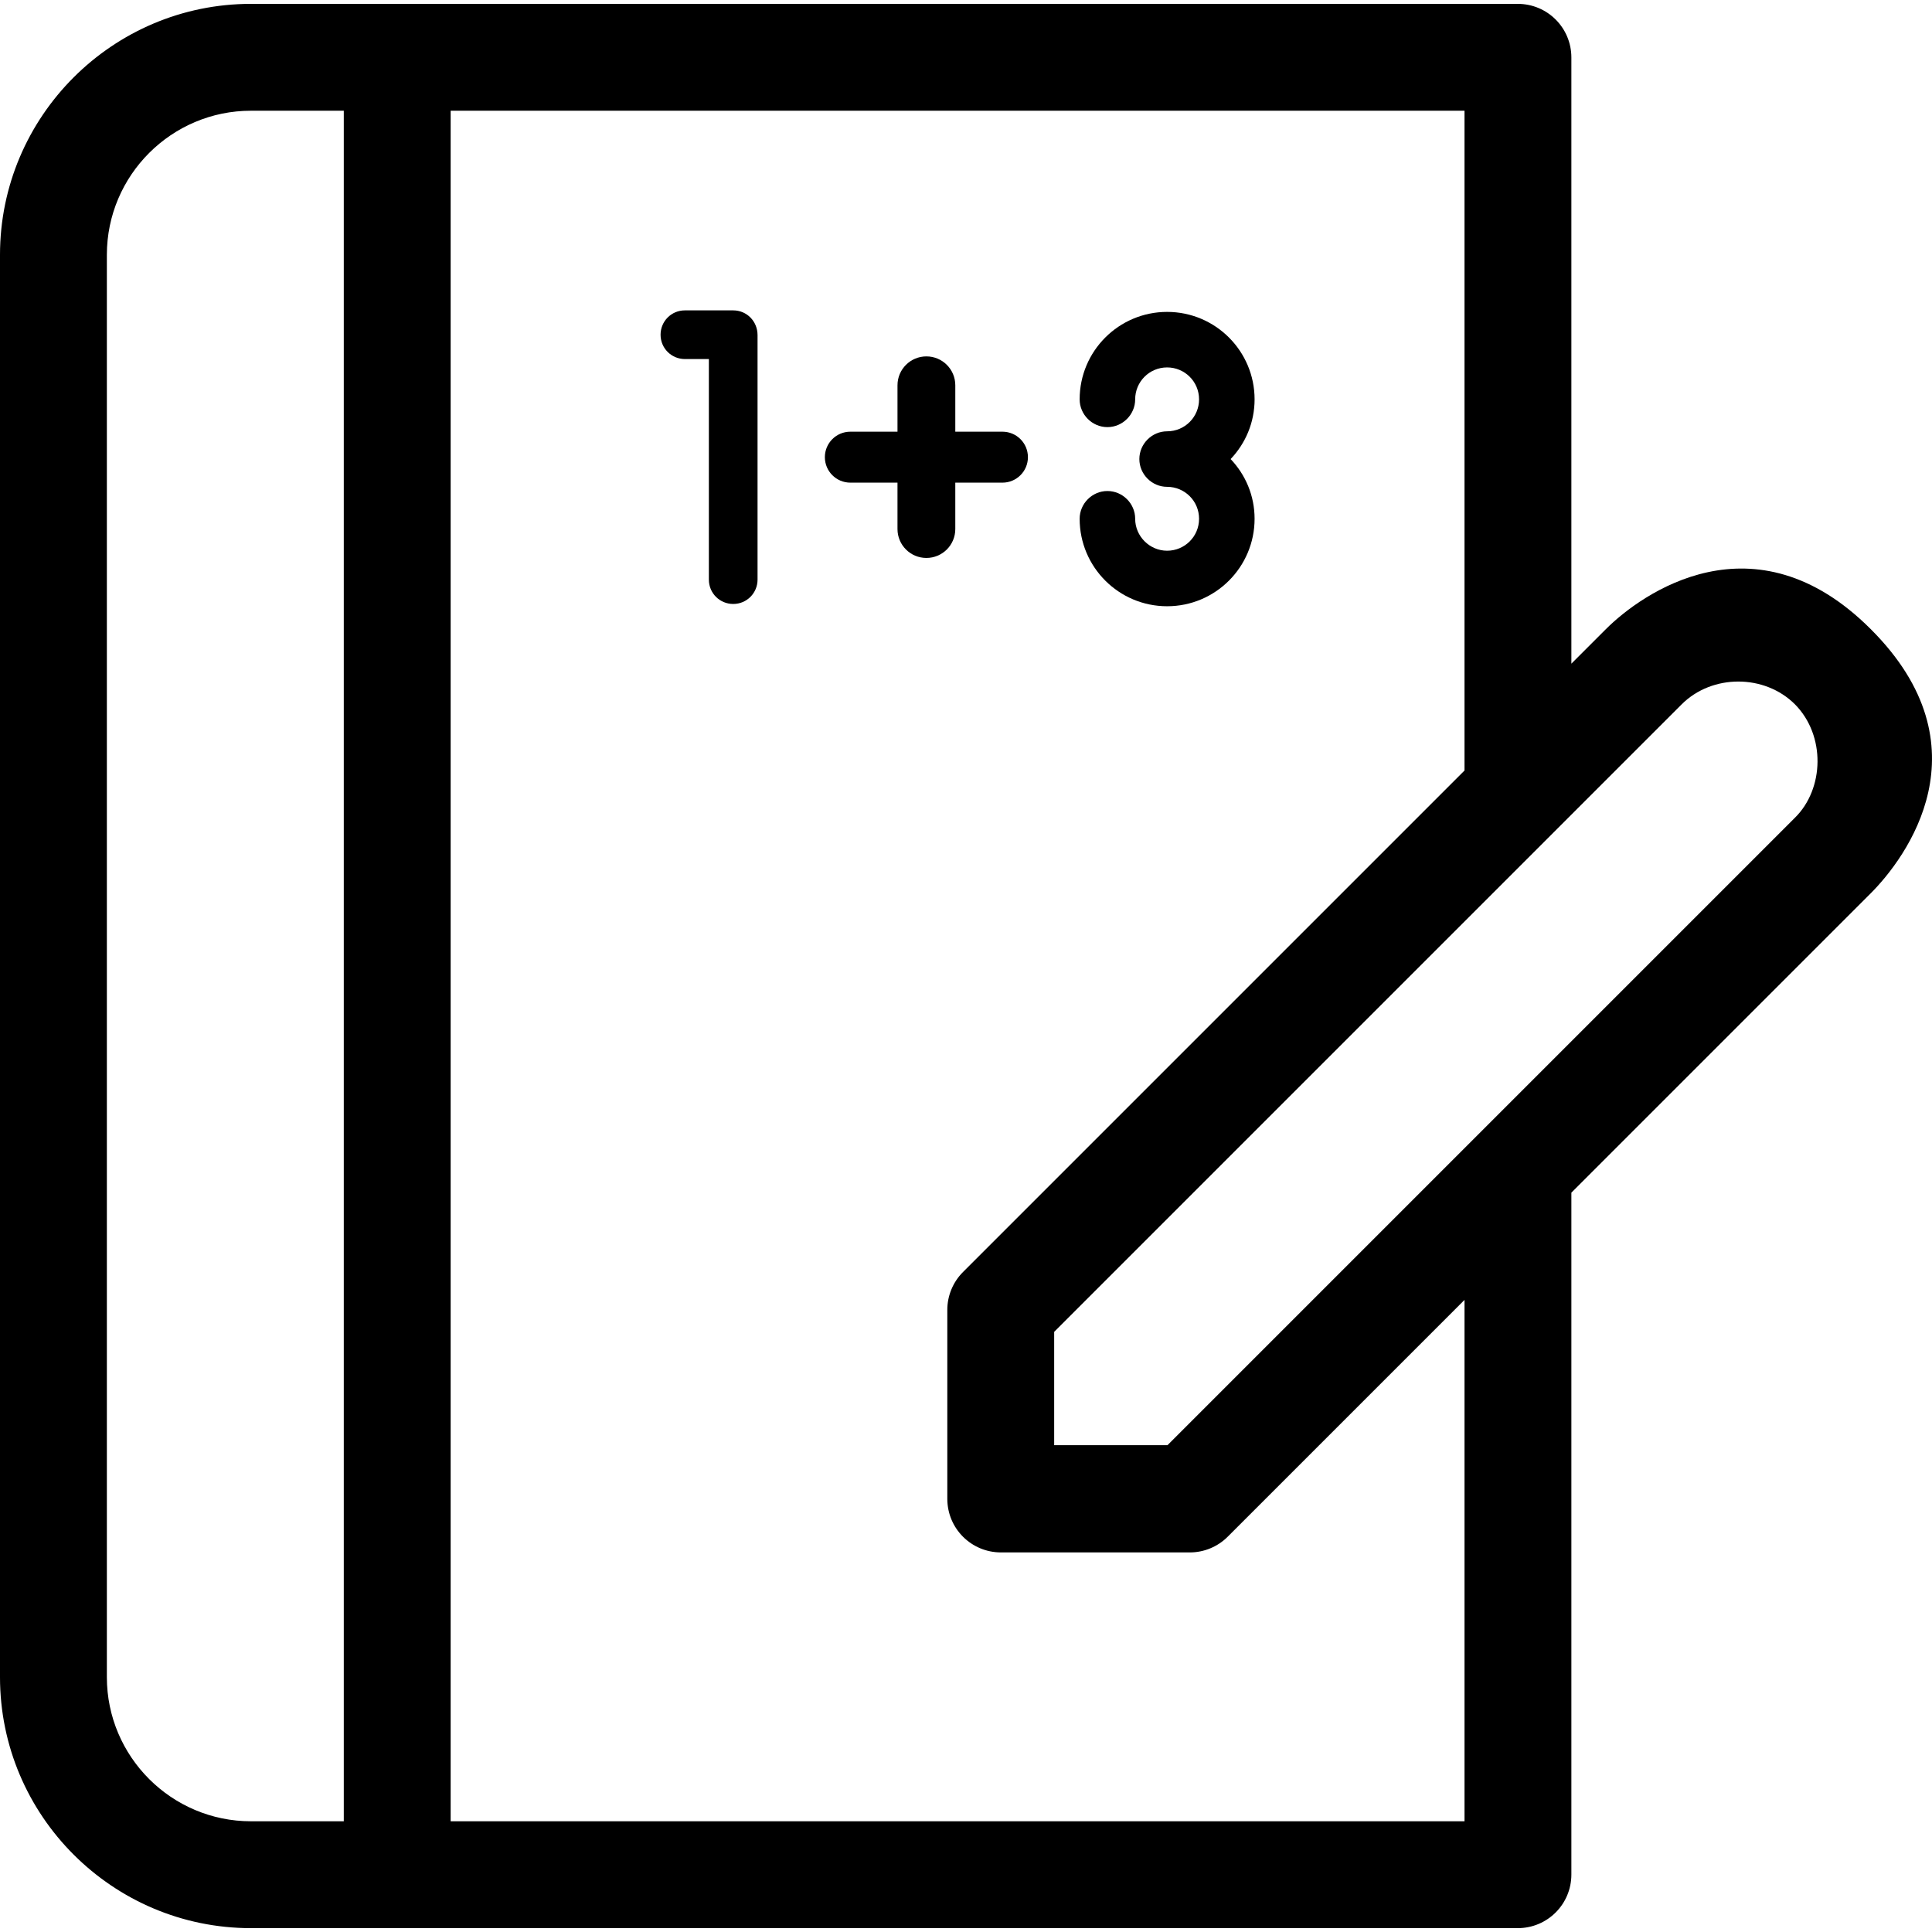 <?xml version="1.0" encoding="iso-8859-1"?>
<!-- Uploaded to: SVG Repo, www.svgrepo.com, Generator: SVG Repo Mixer Tools -->
<svg fill="#000000" height="800px" width="800px" version="1.1" id="Layer_1" xmlns="http://www.w3.org/2000/svg" xmlns:xlink="http://www.w3.org/1999/xlink" 
	 viewBox="0 0 508.029 508.029" xml:space="preserve">
<g>
	<g>
		<path d="M491.9,165.415c-30.6-30.6-60.3-9.3-69.6,0l-9.1,9.1v-159.4c0-7.8-6.3-14.1-14.1-14.1H66c-36.4,0-66,29.6-66,66v374
			c0,36.4,29.6,66,66,66h333.1c7.8,0,14.1-6.3,14.1-14.1v-179.3l78.7-78.7C501.2,225.615,523,196.415,491.9,165.415z M90.4,478.915
			H66c-20.9,0-37.9-17-37.9-37.9v-374c0-20.9,17-37.9,37.9-37.9h24.4V478.915z M118.5,478.915v-449.8h266.6v173.5l-131.9,131.9
			c-2.6,2.6-4.1,6.2-4.1,9.9v49.7c0,7.8,6.3,14.1,14.1,14.1h49.7c3.7,0,7.3-1.5,9.9-4.1l62.3-62.3v137.1H118.5z M472,215.015
			l-165,165h-29.8v-29.8l165-165c8-8,21.8-8,29.8,0C480.1,193.415,479.7,207.415,472,215.015z"/>
	</g>
</g>
<g>
	<g>
		<path d="M263.6,113.515h-12.4v-12.2c0-4.2-3.4-7.6-7.6-7.6s-7.6,3.4-7.6,7.6v12.2h-12.4c-3.7,0-6.7,3-6.7,6.7c0,3.7,3,6.7,6.7,6.7
			H236v12.2c0,4.2,3.4,7.6,7.6,7.6c4.2,0,7.6-3.4,7.6-7.6v-12.2h12.4c3.7,0,6.7-3,6.7-6.7
			C270.3,116.515,267.3,113.515,263.6,113.515z"/>
	</g>
</g>
<g>
	<g>
		<path d="M192.8,81.615h-12.7c-3.6,0-6.4,2.9-6.4,6.4c0,3.6,2.9,6.4,6.4,6.4h6.3v58c0,3.6,2.9,6.4,6.4,6.4c3.6,0,6.4-2.9,6.4-6.4
			v-64.3C199.2,84.515,196.4,81.615,192.8,81.615z"/>
	</g>
</g>
<g>
	<g>
		<path d="M329.9,105.015c0-12.7-10.3-23-23-23s-23,10.3-23,23c0,4,3.3,7.3,7.3,7.3s7.3-3.3,7.3-7.3c0-4.6,3.7-8.4,8.4-8.4
			c4.6,0,8.4,3.7,8.4,8.4c0,4.6-3.7,8.4-8.4,8.4c-4,0-7.3,3.3-7.3,7.3s3.3,7.3,7.3,7.3c4.6,0,8.4,3.7,8.4,8.4c0,4.7-3.8,8.4-8.4,8.4
			c-4.6,0-8.4-3.8-8.4-8.4c0-4-3.3-7.3-7.3-7.3s-7.3,3.3-7.3,7.3c0,12.7,10.3,23,23,23s23-10.3,23-23c0-6.1-2.4-11.6-6.3-15.7
			C327.5,116.615,329.9,111.115,329.9,105.015z"/>
	</g>
</g>
</svg>